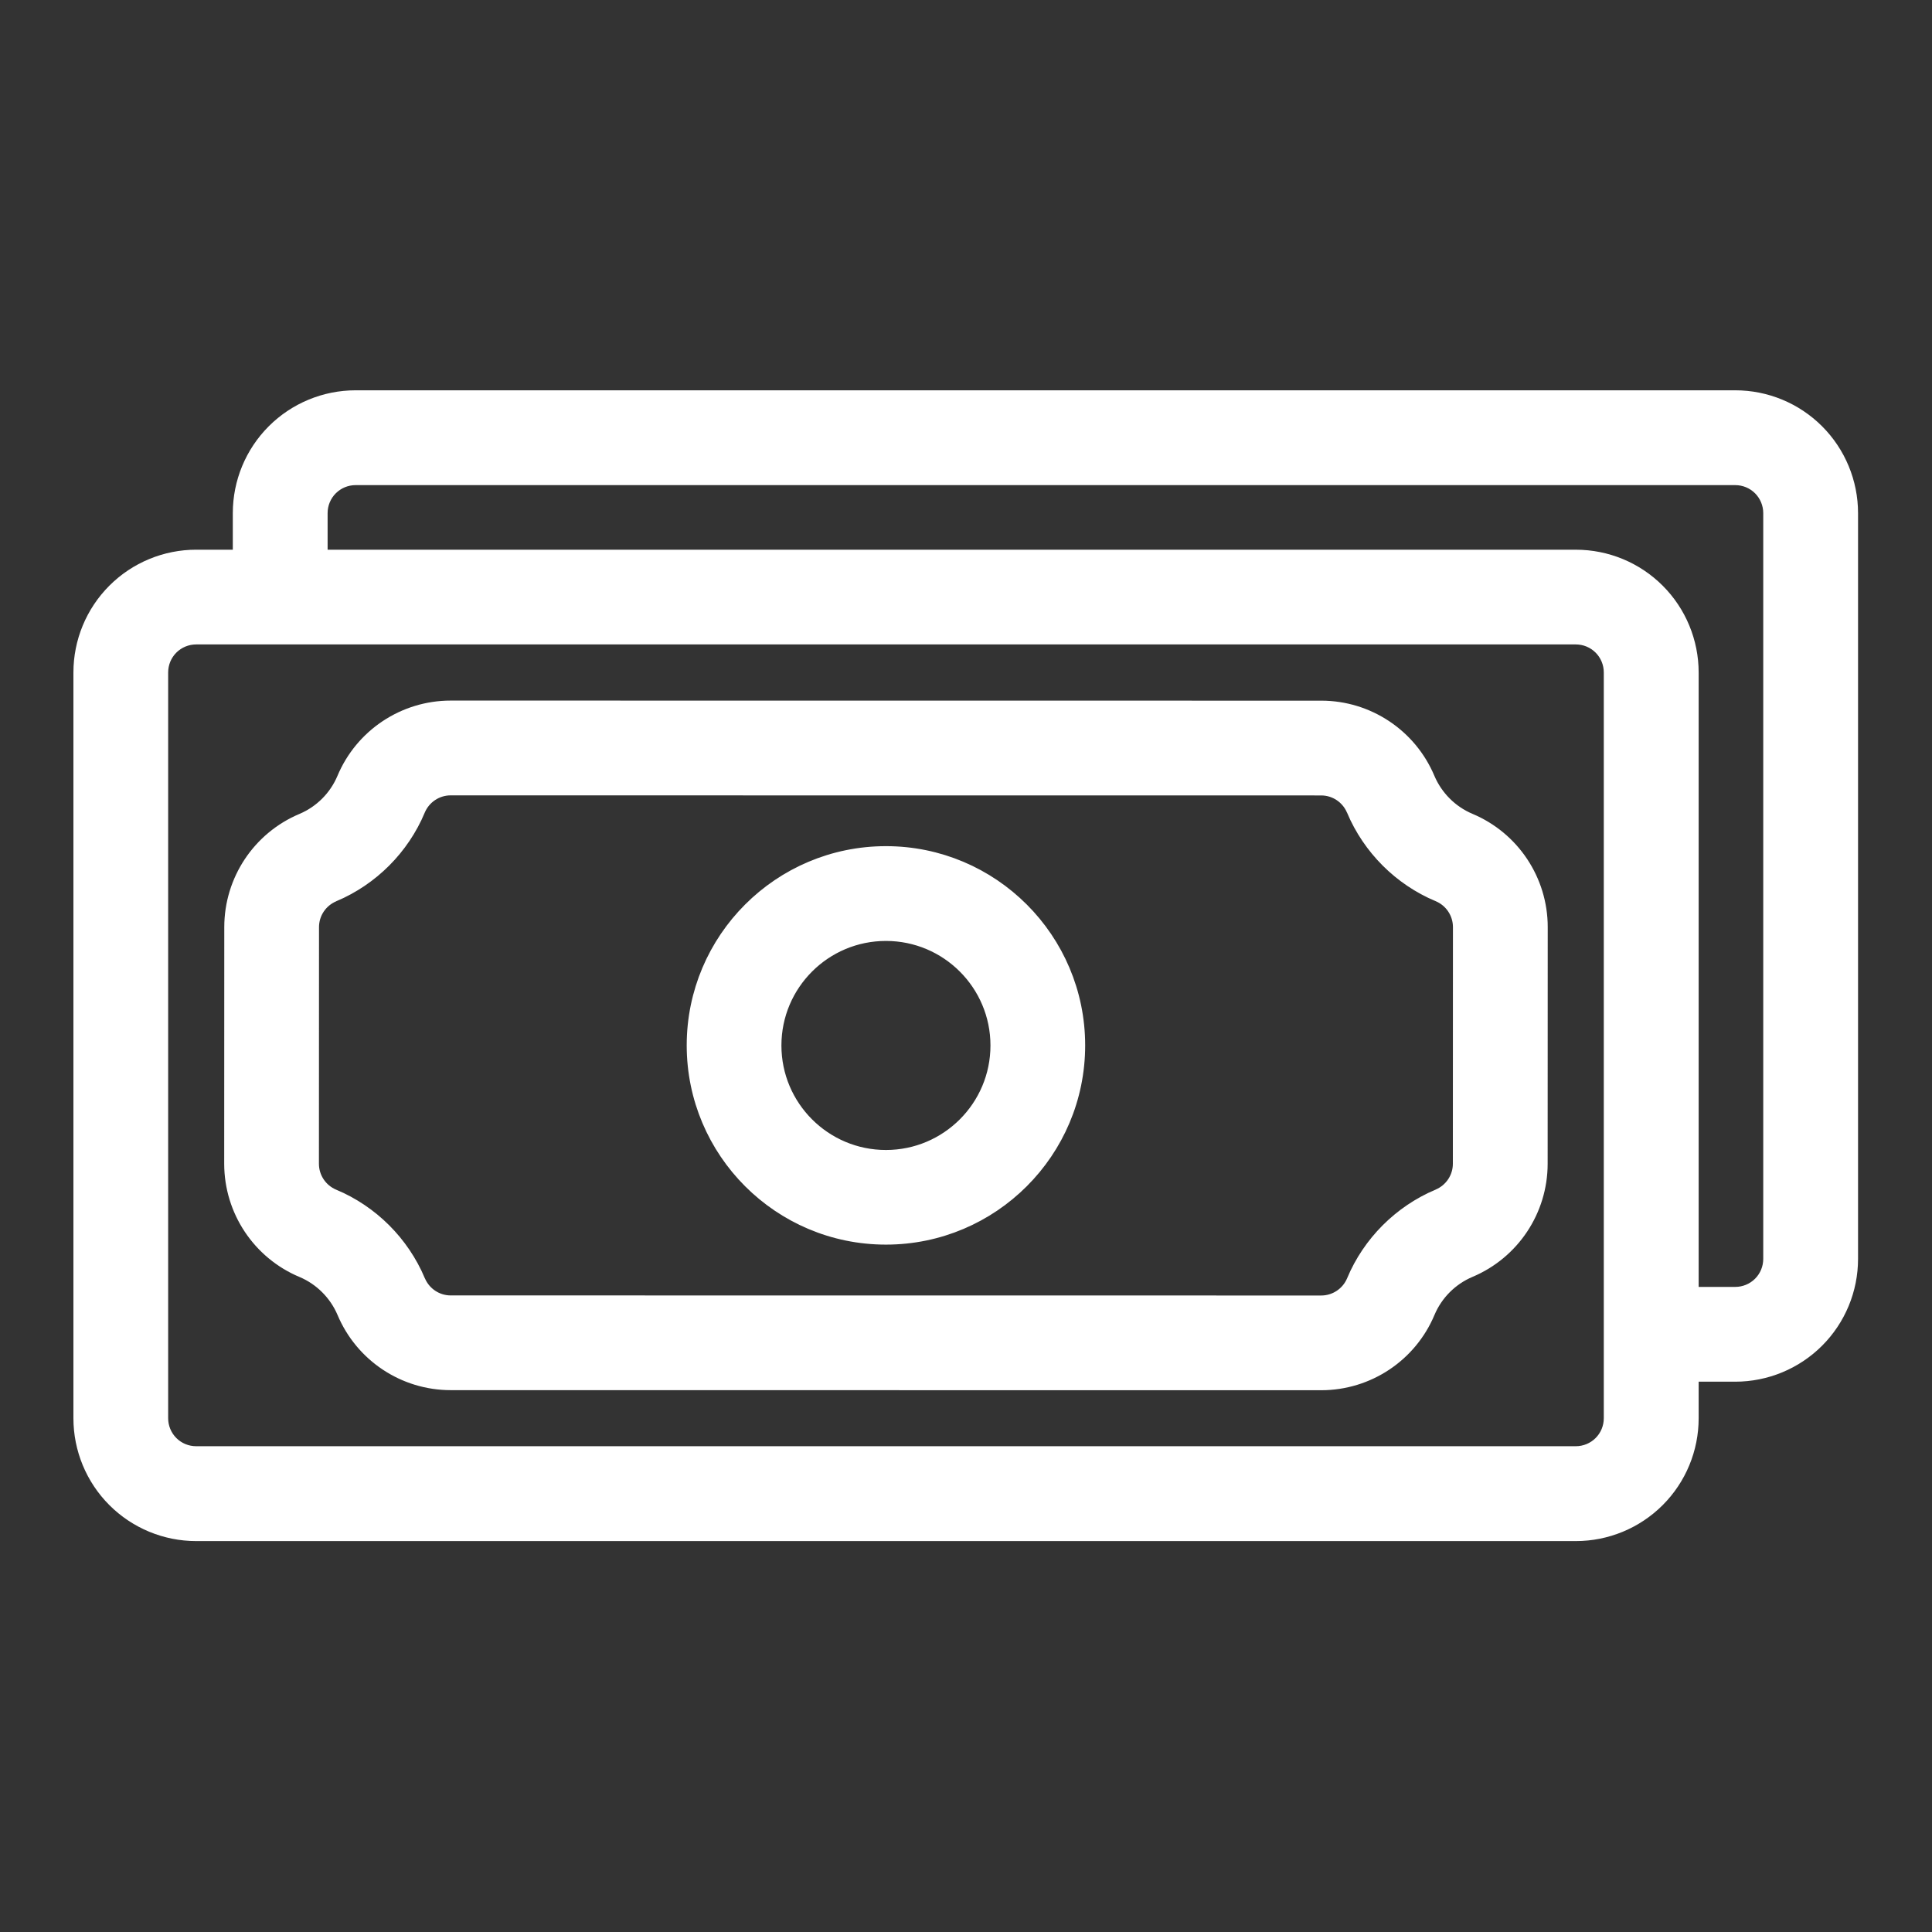 <?xml version="1.0" encoding="UTF-8"?> <svg xmlns="http://www.w3.org/2000/svg" viewBox="0 0 100 100" fill-rule="evenodd"><rect x="0" y="0" width="100" height="100" fill="#333333" stroke="none"/><path d="m87.422 71.016v2.394c0 1.555-0.617 3.043-1.715 4.141-1.098 1.098-2.59 1.715-4.141 1.715h-71.41c-1.555 0-3.043-0.617-4.141-1.715-1.098-1.098-1.715-2.59-1.715-4.141v-38.602c0-1.555 0.617-3.043 1.715-4.141 1.098-1.098 2.59-1.715 4.141-1.715h2.394v-2.394c0-1.555 0.617-3.043 1.715-4.141 1.098-1.098 2.59-1.715 4.141-1.715h71.41c1.555 0 3.043 0.617 4.141 1.715 1.098 1.098 1.715 2.59 1.715 4.141v38.602c0 1.555-0.617 3.043-1.715 4.141-1.098 1.098-2.59 1.715-4.141 1.715zm0-3.906h2.394c0.52 0 1.016-0.207 1.379-0.57 0.367-0.367 0.57-0.863 0.57-1.379v-38.602c0-0.52-0.207-1.016-0.57-1.379-0.367-0.367-0.863-0.57-1.379-0.57h-71.41c-0.52 0-1.016 0.207-1.379 0.57-0.367 0.367-0.57 0.863-0.57 1.379v2.394h65.109c1.555 0 3.043 0.617 4.141 1.715 1.098 1.098 1.715 2.59 1.715 4.141zm-5.859-34.254h-71.41c-0.52 0-1.016 0.207-1.379 0.57-0.367 0.367-0.57 0.863-0.57 1.379v38.602c0 0.52 0.207 1.016 0.57 1.379 0.367 0.367 0.863 0.57 1.379 0.57h71.41c0.52 0 1.016-0.207 1.379-0.57 0.367-0.367 0.57-0.863 0.57-1.379v-38.602c0-0.52-0.207-1.016-0.57-1.379-0.367-0.367-0.863-0.57-1.379-0.57zm-1.953 15.129c0 3.41 0 8.844-0.004 12.25 0 2.356-1.414 4.484-3.59 5.398-1.004 0.426-1.805 1.23-2.227 2.231-0.91 2.176-3.043 3.594-5.402 3.594-9.152 0-35.906 0-45.059-0.004-2.356 0-4.484-1.414-5.398-3.59-0.426-1-1.23-1.805-2.231-2.227-2.176-0.91-3.594-3.043-3.594-5.402 0-3.41 0-8.844 0.004-12.25 0-2.356 1.414-4.484 3.59-5.398 1.004-0.426 1.805-1.23 2.227-2.231 0.91-2.176 3.043-3.594 5.402-3.594 9.152 0 35.906 0 45.059 0.004 2.356 0 4.484 1.414 5.398 3.59 0.426 1 1.23 1.805 2.231 2.227 2.176 0.91 3.594 3.043 3.594 5.402zm-3.906 0c0-0.785-0.473-1.496-1.199-1.801h-0.004c-1.941-0.816-3.496-2.371-4.316-4.309 0-0.004-0.004-0.004-0.004-0.008-0.305-0.723-1.012-1.195-1.797-1.195-9.152-0.004-35.906-0.004-45.059-0.004-0.785 0-1.496 0.473-1.801 1.199v0.004c-0.816 1.941-2.371 3.496-4.309 4.316-0.004 0-0.004 0.004-0.008 0.004-0.723 0.305-1.195 1.012-1.195 1.797v0.004c-0.004 3.406-0.004 8.84-0.004 12.246 0 0.785 0.473 1.496 1.199 1.801h0.004c1.941 0.816 3.496 2.371 4.316 4.309 0 0.004 0.004 0.004 0.004 0.008 0.305 0.723 1.012 1.195 1.797 1.195 9.152 0.004 35.906 0.004 45.059 0.004 0.785 0 1.496-0.473 1.801-1.199v-0.004c0.816-1.941 2.371-3.496 4.309-4.316 0.004 0 0.004-0.004 0.008-0.004 0.723-0.305 1.195-1.012 1.195-1.797v-0.004c0.004-3.406 0.004-8.84 0.004-12.246zm-29.848-3.688c5.418 0 9.812 4.398 9.812 9.812 0 5.418-4.398 9.812-9.812 9.812-5.418 0-9.812-4.398-9.812-9.812 0-5.418 4.398-9.812 9.812-9.812zm0 3.906c-3.262 0-5.91 2.648-5.91 5.91s2.648 5.91 5.91 5.91 5.91-2.648 5.91-5.91-2.648-5.91-5.91-5.91z" fill-rule="evenodd" fill="#ffffff" stroke-width="1" stroke="#ffffff"></path></svg> 